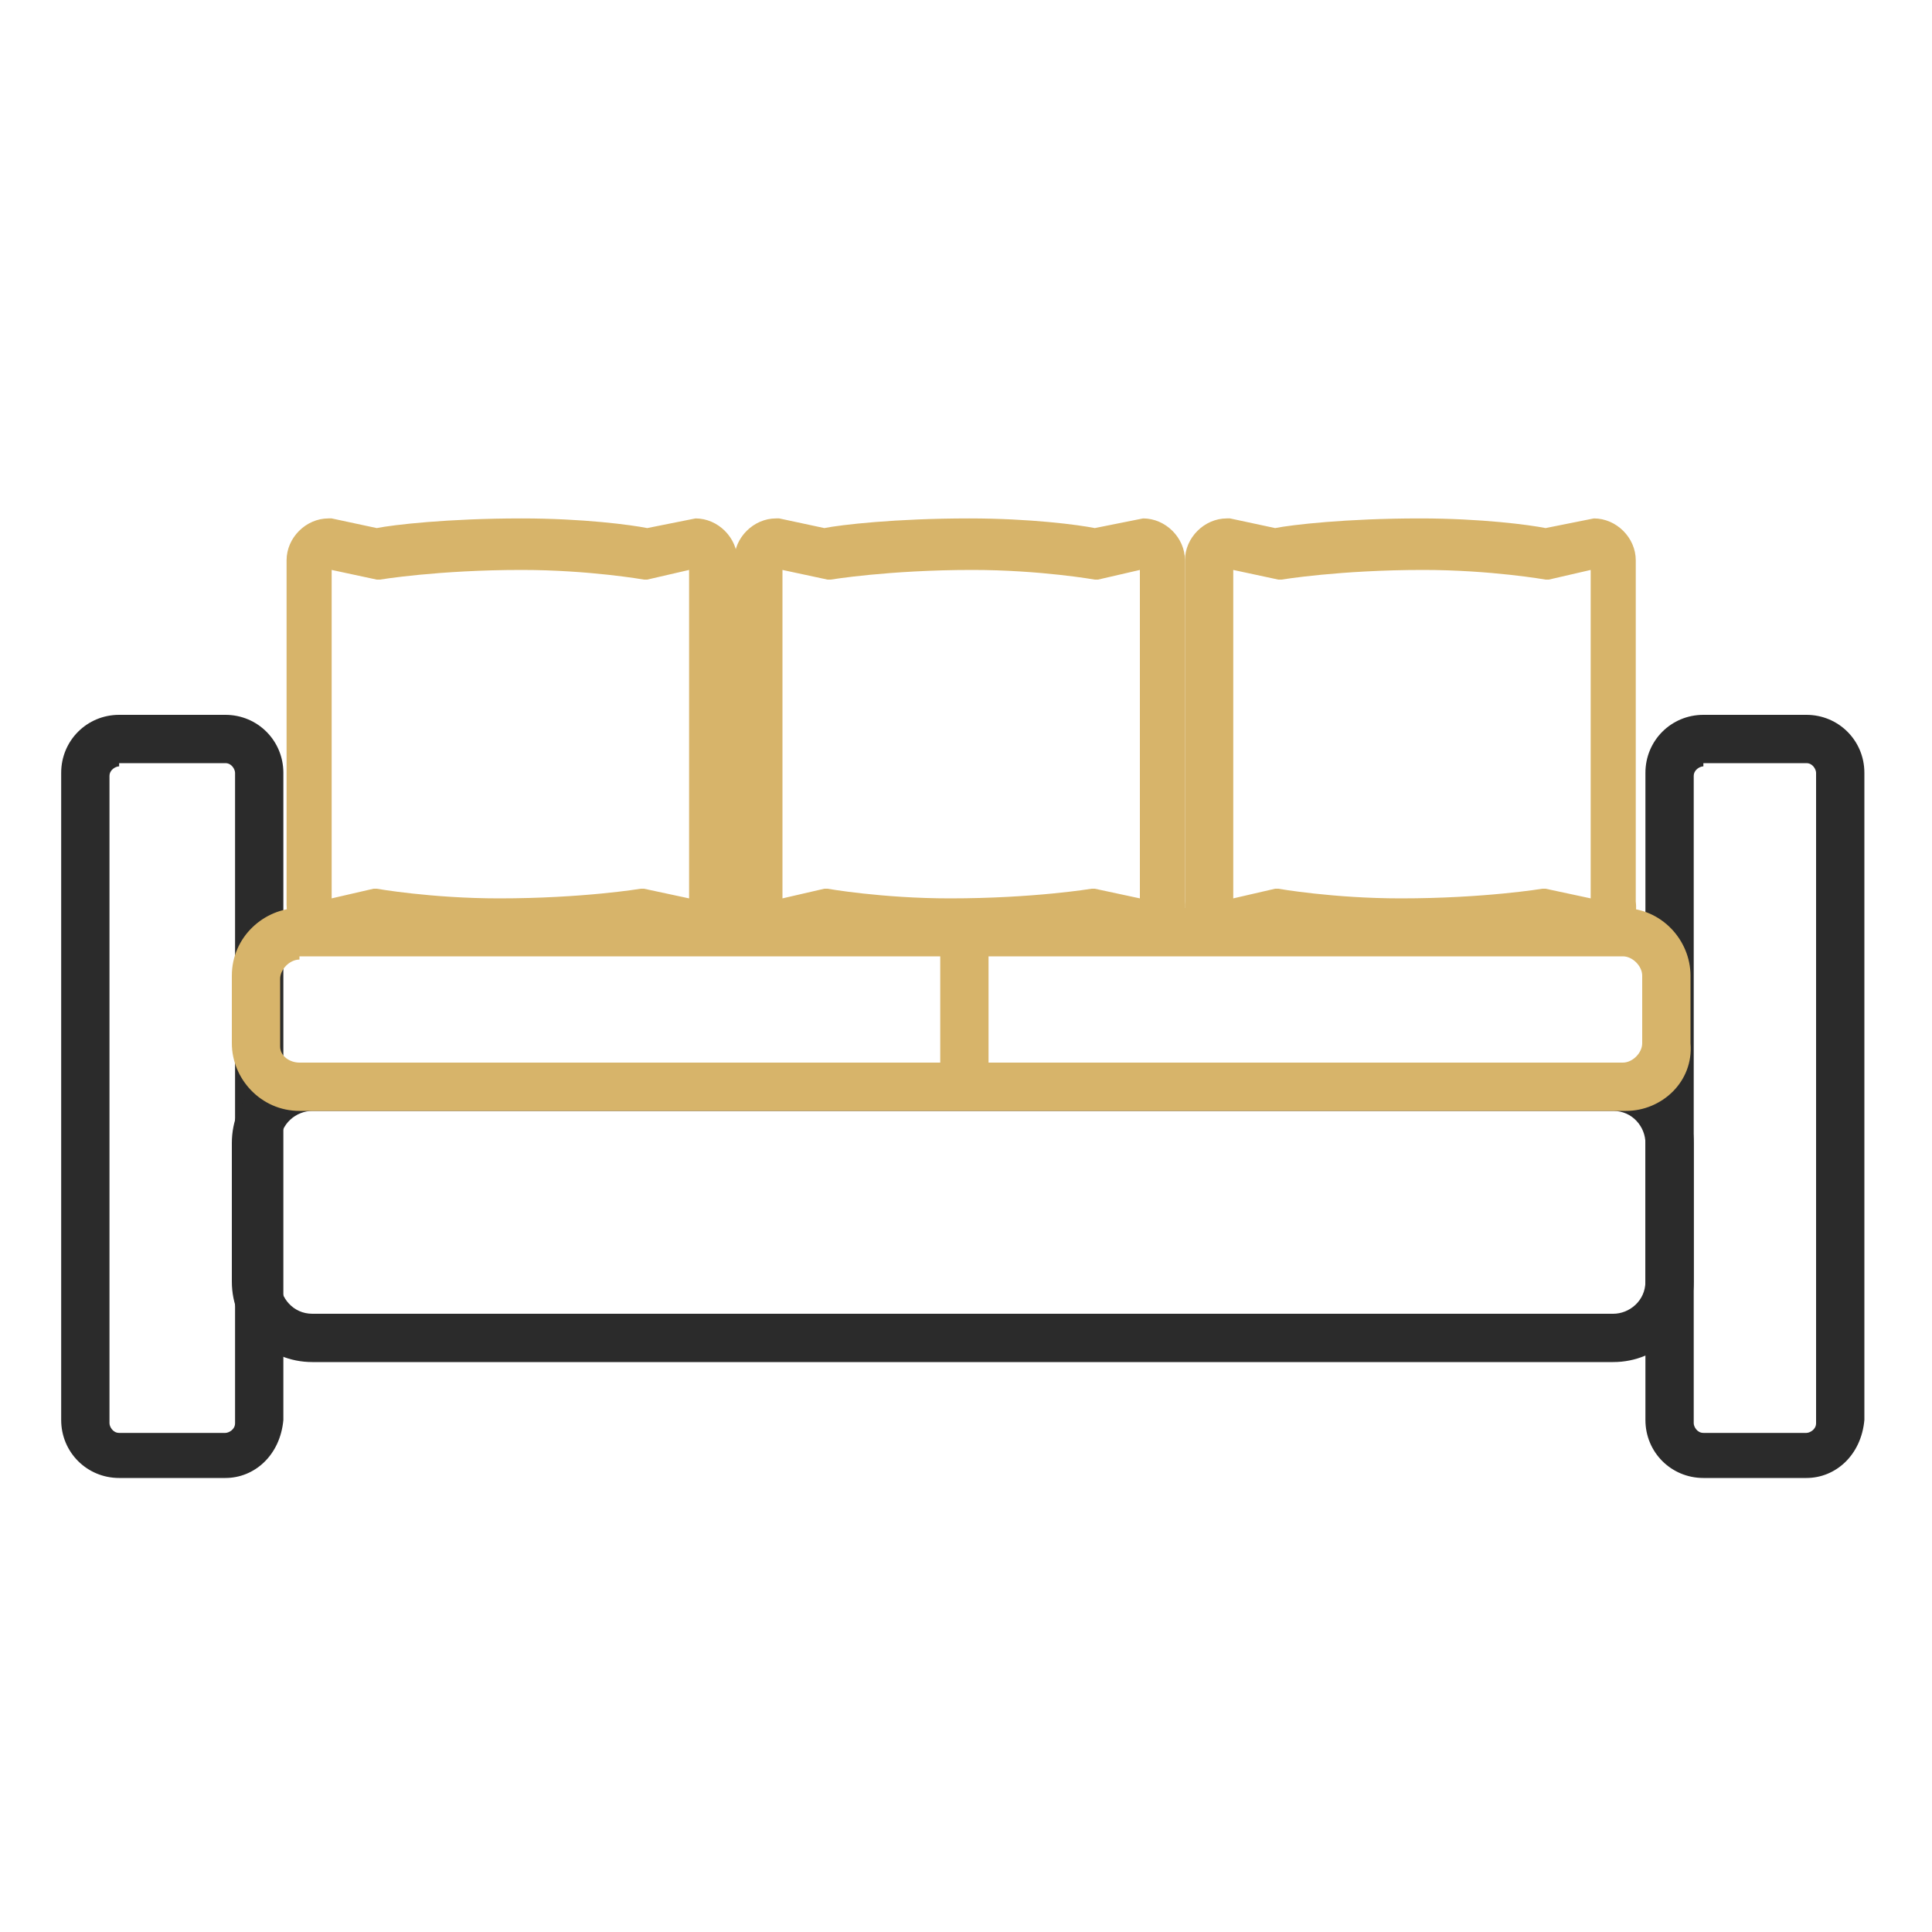 <?xml version="1.0" encoding="UTF-8"?> <!-- Generator: Adobe Illustrator 24.1.3, SVG Export Plug-In . SVG Version: 6.00 Build 0) --> <svg xmlns="http://www.w3.org/2000/svg" xmlns:xlink="http://www.w3.org/1999/xlink" id="Слой_1" x="0px" y="0px" viewBox="0 0 60 60" style="enable-background:new 0 0 60 60;" xml:space="preserve"> <style type="text/css"> .st0{fill:#D7B46A;} .st1{fill:#2B2B2B;} .st2{fill:none;stroke:#D7B46A;stroke-width:1.5;stroke-miterlimit:10;} </style> <path class="st0" d="M21.6,29.4l-0.1,0l-1.4-0.3c-0.5,0.1-2.2,0.3-4.5,0.3c-1.9,0-3.4-0.2-3.9-0.3l-1.5,0.3c-0.7,0-1.3-0.6-1.3-1.3 V17.4c0-0.7,0.6-1.3,1.3-1.3l0.1,0l1.4,0.3c0.5-0.1,2.2-0.3,4.5-0.3c1.9,0,3.4,0.2,3.9,0.3l1.5-0.3c0.7,0,1.3,0.6,1.3,1.3V28 C22.9,28.8,22.3,29.4,21.6,29.4z M11.6,27.6l0.1,0c0,0,1.7,0.3,3.8,0.3c2.6,0,4.4-0.3,4.4-0.3l0.1,0l1.4,0.3V17.7l-1.3,0.3l-0.1,0 c0,0-1.7-0.3-3.8-0.3c-2.6,0-4.4,0.3-4.4,0.3l-0.1,0l-1.4-0.3v10.2L11.6,27.6z"></path> <path class="st0" d="M35.6,29.4l-0.1,0L34,29.1c-0.5,0.1-2.2,0.3-4.5,0.3c-1.9,0-3.4-0.2-3.9-0.3l-1.5,0.3c-0.7,0-1.3-0.6-1.3-1.3 V17.4c0-0.7,0.6-1.3,1.3-1.3l0.1,0l1.4,0.3c0.5-0.1,2.2-0.3,4.5-0.3c1.9,0,3.4,0.2,3.9,0.3l1.5-0.3c0.7,0,1.3,0.6,1.3,1.3V28 C36.9,28.8,36.3,29.4,35.6,29.4z M25.6,27.6l0.1,0c0,0,1.7,0.3,3.8,0.3c2.6,0,4.4-0.3,4.4-0.3l0.1,0l1.4,0.3V17.7l-1.3,0.3l-0.1,0 c0,0-1.7-0.3-3.8-0.3c-2.6,0-4.4,0.3-4.4,0.3l-0.1,0l-1.4-0.3v10.2L25.6,27.6z"></path> <path class="st0" d="M49.6,29.4l-0.1,0L48,29.1c-0.5,0.1-2.2,0.3-4.5,0.3c-1.9,0-3.4-0.2-3.9-0.3l-1.5,0.3c-0.7,0-1.3-0.6-1.3-1.3 V17.4c0-0.7,0.6-1.3,1.3-1.3l0.1,0l1.4,0.3c0.5-0.1,2.2-0.3,4.5-0.3c1.9,0,3.4,0.2,3.9,0.3l1.5-0.3c0.7,0,1.3,0.6,1.3,1.3V28 C50.9,28.8,50.3,29.4,49.6,29.4z M39.6,27.6l0.1,0c0,0,1.7,0.3,3.8,0.3c2.6,0,4.4-0.3,4.4-0.3l0.1,0l1.4,0.3V17.7l-1.3,0.3l-0.1,0 c0,0-1.7-0.3-3.8-0.3c-2.6,0-4.4,0.3-4.4,0.3l-0.1,0l-1.4-0.3v10.2L39.6,27.6z"></path> <path class="st1" d="M7,45.9H3.7c-1,0-1.8-0.8-1.8-1.8V24c0-1,0.8-1.8,1.8-1.8H7c1,0,1.8,0.8,1.8,1.8v20.1C8.7,45.2,7.9,45.9,7,45.9 z M3.7,23.8c-0.1,0-0.3,0.1-0.3,0.3v20.1c0,0.1,0.1,0.3,0.3,0.3H7c0.1,0,0.3-0.1,0.3-0.3V24c0-0.1-0.1-0.3-0.3-0.3H3.7z"></path> <path class="st1" d="M56.1,45.9h-3.2c-1,0-1.8-0.8-1.8-1.8V24c0-1,0.8-1.8,1.8-1.8h3.2c1,0,1.8,0.8,1.8,1.8v20.1 C57.8,45.2,57,45.9,56.1,45.9z M52.9,23.8c-0.1,0-0.3,0.1-0.3,0.3v20.1c0,0.1,0.1,0.3,0.3,0.3h3.2c0.1,0,0.3-0.1,0.3-0.3V24 c0-0.1-0.1-0.3-0.3-0.3H52.9z"></path> <path class="st1" d="M50.1,42.3H9.7c-1.4,0-2.5-1.1-2.5-2.5v-4.3c0-1.4,1.1-2.5,2.5-2.5h40.4c1.4,0,2.5,1.1,2.5,2.5v4.3 C52.6,41.2,51.5,42.3,50.1,42.3z M9.7,34.5c-0.5,0-1,0.4-1,1v4.3c0,0.5,0.4,1,1,1h40.4c0.5,0,1-0.4,1-1v-4.3c0-0.5-0.4-1-1-1H9.7z"></path> <path class="st0" d="M50.5,34.5H9.3c-1.2,0-2.1-1-2.1-2.1v-2.1c0-1.2,1-2.1,2.1-2.1h41.1c1.2,0,2.1,1,2.1,2.1v2.1 C52.6,33.6,51.6,34.5,50.5,34.5z M9.3,29.8c-0.3,0-0.6,0.3-0.6,0.6v2.1C8.7,32.8,9,33,9.3,33h41.1c0.3,0,0.6-0.3,0.6-0.6v-2.1 c0-0.3-0.3-0.6-0.6-0.6H9.3z"></path> <rect x="29.2" y="29" class="st0" width="1.5" height="4.8"></rect> </svg> 